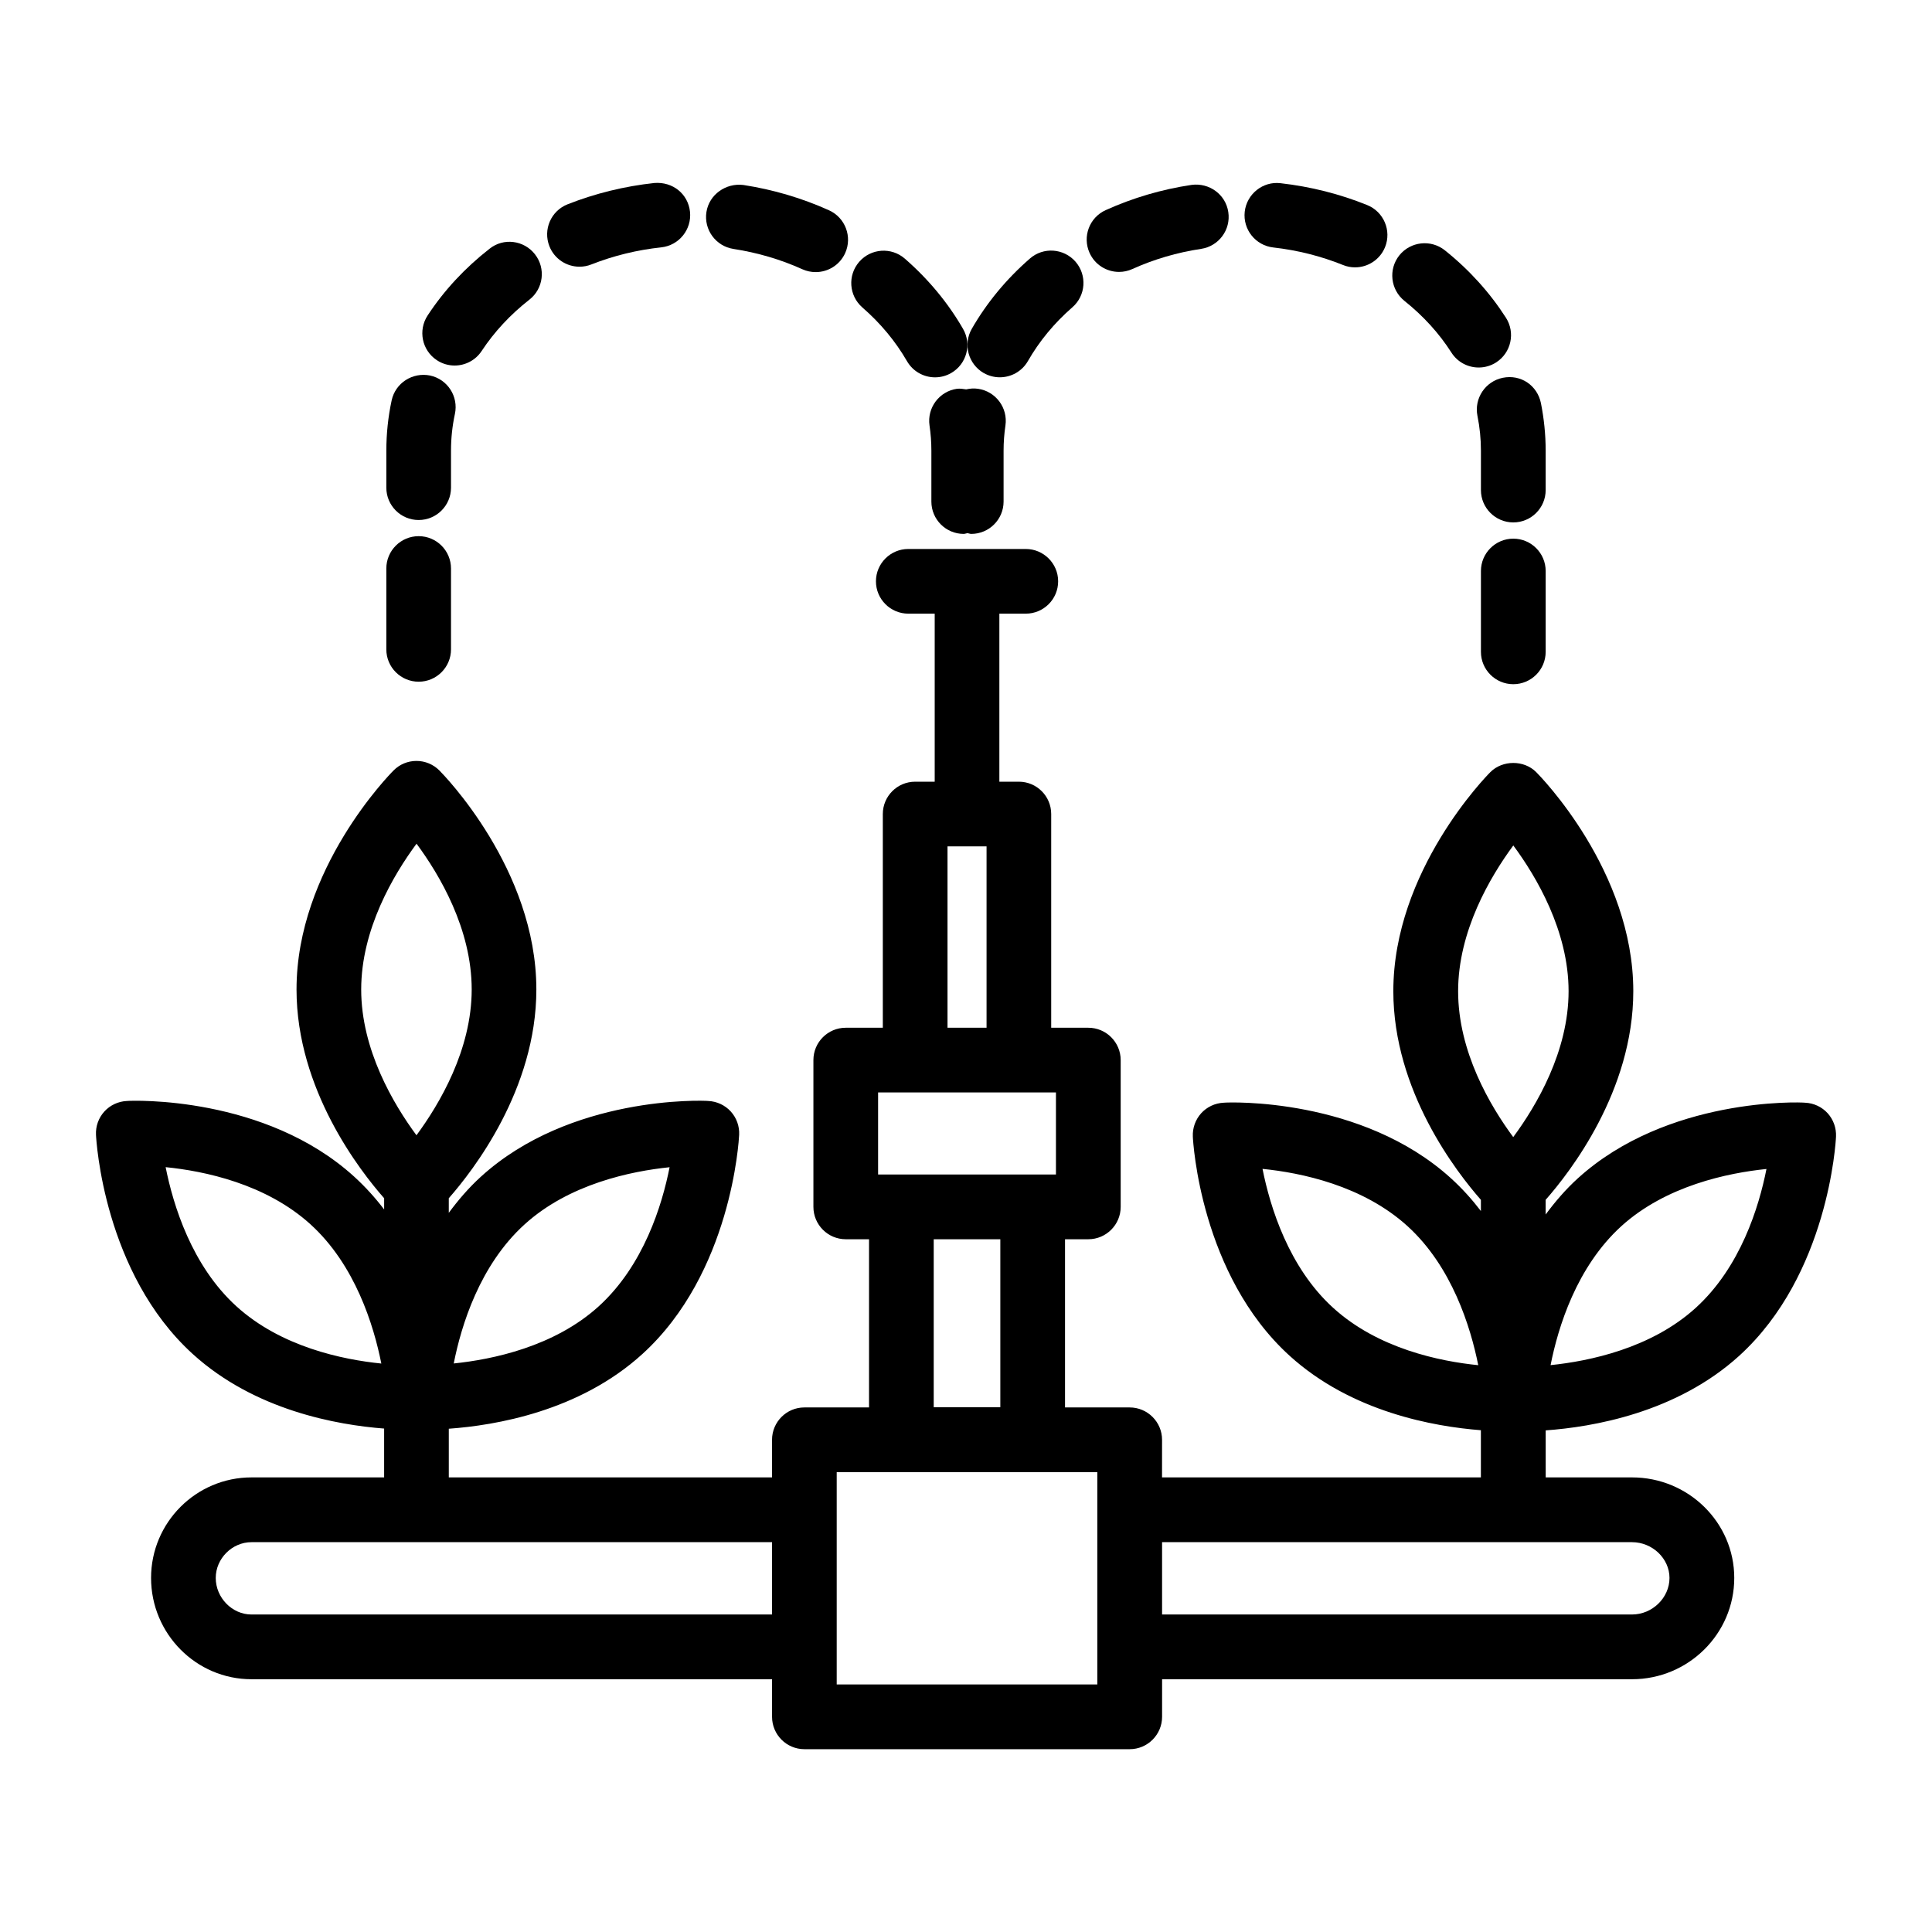 <?xml version="1.0" encoding="UTF-8"?>
<!-- Uploaded to: ICON Repo, www.iconrepo.com, Generator: ICON Repo Mixer Tools -->
<svg fill="#000000" width="800px" height="800px" version="1.1" viewBox="144 144 512 512" xmlns="http://www.w3.org/2000/svg">
 <g>
  <path d="m404.7 242.86c1.352 0.762 2.812 1.129 4.258 1.129 2.973 0 5.859-1.539 7.449-4.301 3.012-5.262 6.969-10.055 11.781-14.25 3.578-3.109 3.934-8.516 0.836-12.086-3.117-3.566-8.539-3.953-12.094-0.828-6.246 5.441-11.426 11.707-15.402 18.625-2.352 4.117-0.926 9.348 3.172 11.711z"/>
  <path d="m481.42 209.58c6.426 0.723 12.641 2.293 18.477 4.644 1.047 0.43 2.133 0.629 3.203 0.629 3.391 0 6.594-2.019 7.953-5.356 1.777-4.383-0.355-9.387-4.731-11.152-7.281-2.949-15.023-4.894-22.977-5.797-4.668-0.555-8.938 2.848-9.48 7.555-0.52 4.695 2.848 8.941 7.555 9.477z"/>
  <path d="m440.55 216.06c1.191 0 2.387-0.242 3.535-0.762 5.734-2.594 11.863-4.394 18.227-5.348 4.668-0.699 7.91-5.062 7.199-9.742-0.691-4.699-5.062-7.836-9.75-7.207-7.91 1.184-15.547 3.434-22.746 6.688-4.312 1.945-6.215 7.019-4.269 11.332 1.422 3.164 4.539 5.039 7.805 5.039z"/>
  <path d="m528.65 237.45c1.633 2.555 4.394 3.945 7.219 3.945 1.59 0 3.203-0.441 4.625-1.352 3.977-2.555 5.148-7.859 2.594-11.844-4.289-6.688-9.73-12.703-16.195-17.871-3.703-2.941-9.082-2.344-12.055 1.34-2.949 3.703-2.344 9.094 1.34 12.055 5.004 3.996 9.211 8.609 12.473 13.727z"/>
  <path d="m545.04 286.75c-4.731 0-8.578 3.84-8.578 8.57v21.43c0 4.731 3.852 8.57 8.578 8.57 4.731 0 8.578-3.84 8.578-8.57v-21.43c0-4.731-3.848-8.57-8.578-8.57z"/>
  <path d="m535.54 254.21c0.605 3.004 0.922 6.078 0.922 9.227v10.441c0 4.731 3.852 8.57 8.578 8.57 4.731 0 8.578-3.84 8.578-8.57v-10.441c0-4.301-0.441-8.508-1.254-12.598-0.941-4.625-5.254-7.699-10.109-6.719-4.621 0.938-7.637 5.457-6.715 10.09z"/>
  <path d="m399.39 285.49c0.355 0 0.656-0.16 1-0.203 0.344 0.043 0.645 0.203 1 0.203 4.731 0 8.57-3.84 8.57-8.57v-13.477c0-2.262 0.168-4.5 0.492-6.688 0.68-4.688-2.574-9.039-7.25-9.719-1.094-0.168-2.148-0.074-3.16 0.152-0.805-0.117-1.605-0.262-2.461-0.152-4.676 0.68-7.93 5.031-7.25 9.719 0.324 2.188 0.492 4.426 0.492 6.688v13.477c0 4.731 3.84 8.57 8.566 8.57z"/>
  <path d="m384.36 239.71c1.59 2.754 4.469 4.289 7.438 4.289 1.453 0 2.918-0.367 4.269-1.141 4.102-2.363 5.516-7.606 3.148-11.707-3.977-6.894-9.164-13.152-15.422-18.605-3.566-3.109-8.977-2.742-12.094 0.836-3.109 3.566-2.731 8.988 0.836 12.094 4.828 4.199 8.801 8.992 11.824 14.234z"/>
  <path d="m254.95 281.81c4.731 0 8.57-3.84 8.57-8.57v-9.793c0-3.285 0.344-6.559 1.035-9.75 0.992-4.625-1.945-9.188-6.582-10.18-4.613-0.93-9.176 1.945-10.18 6.582-0.941 4.363-1.41 8.863-1.41 13.352v9.793c-0.004 4.727 3.836 8.566 8.566 8.566z"/>
  <path d="m254.95 324.66c4.731 0 8.57-3.84 8.57-8.57v-21.43c0-4.731-3.84-8.57-8.57-8.57s-8.57 3.84-8.57 8.57v21.43c0 4.731 3.84 8.57 8.57 8.57z"/>
  <path d="m259.78 239.46c1.453 0.961 3.086 1.41 4.699 1.41 2.793 0 5.523-1.359 7.168-3.859 3.336-5.062 7.586-9.637 12.641-13.594 3.734-2.91 4.394-8.297 1.484-12.023-2.918-3.746-8.328-4.438-12.031-1.477-6.527 5.094-12.055 11.039-16.406 17.672-2.606 3.961-1.508 9.273 2.445 11.871z"/>
  <path d="m338.37 209.97c6.383 0.984 12.535 2.793 18.27 5.387 1.141 0.512 2.344 0.754 3.527 0.754 3.266 0 6.383-1.871 7.816-5.043 1.945-4.312 0.02-9.395-4.289-11.34-7.144-3.223-14.785-5.484-22.703-6.707-4.594-0.566-9.039 2.481-9.781 7.168-0.727 4.676 2.484 9.059 7.16 9.781z"/>
  <path d="m297.57 214.68c1.047 0 2.113-0.188 3.141-0.598 5.91-2.324 12.148-3.852 18.539-4.531 4.699-0.512 8.109-4.738 7.606-9.449-0.512-4.699-4.543-7.992-9.449-7.606-7.91 0.859-15.645 2.754-22.977 5.641-4.406 1.727-6.57 6.707-4.836 11.113 1.332 3.379 4.555 5.43 7.977 5.43z"/>
  <path d="m604.93 503.28c23.582-21.449 25.574-56.586 25.633-58.07 0.105-2.281-0.691-4.5-2.219-6.195-1.527-1.672-3.664-2.68-5.945-2.781-1.445-0.188-36.621-1.422-60.246 20.027-3.269 2.969-6.043 6.227-8.539 9.594v-3.887c6.387-7.25 23.227-28.82 23.227-55.293 0-31.902-24.691-57.012-25.738-58.059-3.223-3.242-8.914-3.223-12.137 0-1.047 1.047-25.719 26.168-25.719 58.059 0 26.473 16.828 48.039 23.207 55.293v2.969c-2.328-3.047-4.953-5.973-7.93-8.676-23.605-21.449-58.781-20.195-60.246-20.027-2.281 0.105-4.414 1.109-5.945 2.781-1.527 1.695-2.324 3.914-2.219 6.195 0.062 1.484 2.051 36.621 25.633 58.07 16.457 14.953 38.328 18.785 50.703 19.742v12.504h-84.5l0.008-9.961c0-4.731-3.852-8.578-8.578-8.578h-17.137v-44.574h6.172c4.731 0 8.578-3.852 8.578-8.578v-38.902c0-4.731-3.852-8.57-8.578-8.57h-9.836v-56.637c0-4.731-3.84-8.57-8.57-8.57h-5.168v-44.531h7c4.731 0 8.578-3.84 8.578-8.57 0-4.731-3.852-8.57-8.578-8.57h-31.137c-4.731 0-8.57 3.84-8.57 8.57 0 4.731 3.84 8.57 8.57 8.57h7v44.531h-5.18c-4.731 0-8.57 3.84-8.57 8.57v56.637h-9.824c-4.731 0-8.57 3.84-8.57 8.57v38.902c0 4.731 3.84 8.578 8.57 8.578h6.172v44.574h-17.137c-4.731 0-8.57 3.852-8.57 8.578v9.961h-85.66v-12.898c12.242-0.875 34.578-4.582 51.289-19.789 23.605-21.449 25.582-56.605 25.656-58.09 0.113-2.281-0.68-4.5-2.219-6.195-1.527-1.672-3.672-2.68-5.945-2.781-1.539-0.168-36.652-1.422-60.258 20.047-3.266 2.969-6.035 6.223-8.527 9.594v-3.871c6.375-7.238 23.207-28.82 23.207-55.316 0-31.902-24.66-57.004-25.707-58.051-1.613-1.621-3.789-2.523-6.066-2.523-2.281 0-4.457 0.898-6.066 2.523-1.047 1.047-25.719 26.148-25.719 58.051 0 26.5 16.84 48.078 23.219 55.316v2.973c-2.332-3.051-4.961-5.984-7.941-8.695-23.605-21.469-58.719-20.195-60.258-20.047-2.269 0.105-4.414 1.109-5.945 2.781-1.539 1.695-2.332 3.914-2.219 6.195 0.074 1.484 2.051 36.641 25.656 58.09 16.445 14.961 38.336 18.793 50.703 19.746v12.941h-35.156c-14.668 0-26.609 11.949-26.609 26.641 0 14.793 11.938 26.848 26.609 26.848h137.96v9.961c0 4.731 3.84 8.578 8.57 8.578h86.215c4.731 0 8.578-3.852 8.578-8.578l0.004-9.961h124.53c14.941 0 27.098-12.055 27.098-26.848 0-14.691-12.16-26.641-27.098-26.641h-22.871l-0.004-12.461c12.254-0.875 34.578-4.582 51.312-19.785zm-107.62-12.684c-11.801-10.715-16.719-26.742-18.73-36.832 10.211 1.023 26.555 4.394 38.422 15.172 11.801 10.734 16.719 26.742 18.75 36.852-10.211-1.023-26.574-4.391-38.441-15.191zm-102.21-122.3h10.348v48.066h-10.348zm-18.395 65.215h47.133v21.742h-47.133zm32.391 38.902v44.512h-17.652v-44.512zm-202.47 17.746c-11.801-10.734-16.719-26.742-18.73-36.852 10.211 1.023 26.566 4.394 38.43 15.191 11.801 10.734 16.719 26.742 18.73 36.852-10.211-1.023-26.566-4.394-38.43-15.191zm76.371-21.66c11.801-10.734 28.219-14.125 38.453-15.172-1.988 10.066-6.887 26.031-18.75 36.832-11.801 10.734-28.219 14.125-38.453 15.172 1.984-10.066 6.883-26.055 18.75-36.832zm-28.609-100.91c6.102 8.246 14.617 22.602 14.617 38.641 0 15.945-8.527 30.344-14.637 38.629-6.121-8.289-14.648-22.684-14.648-38.629 0-15.949 8.547-30.367 14.668-38.641zm-43.746 204.27c-5.125 0-9.469-4.438-9.469-9.688 0-5.148 4.344-9.48 9.469-9.48h137.96v19.168zm224.16 18.539h-69.066v-56.25h69.066zm151.63-28.227c0 5.254-4.543 9.688-9.941 9.688h-124.53v-19.168h124.53c5.402 0 9.941 4.332 9.941 9.48zm-12.762-93.227c11.824-10.715 28.23-14.105 38.461-15.152-1.988 10.066-6.887 26.031-18.75 36.809-11.801 10.734-28.23 14.125-38.461 15.172 1.988-10.062 6.883-26.031 18.75-36.828zm-28.629-100.89c6.133 8.289 14.648 22.695 14.648 38.629 0 15.957-8.539 30.375-14.668 38.66-6.109-8.266-14.605-22.621-14.605-38.66-0.004-15.938 8.516-30.344 14.625-38.629z"/>
 </g>
</svg>